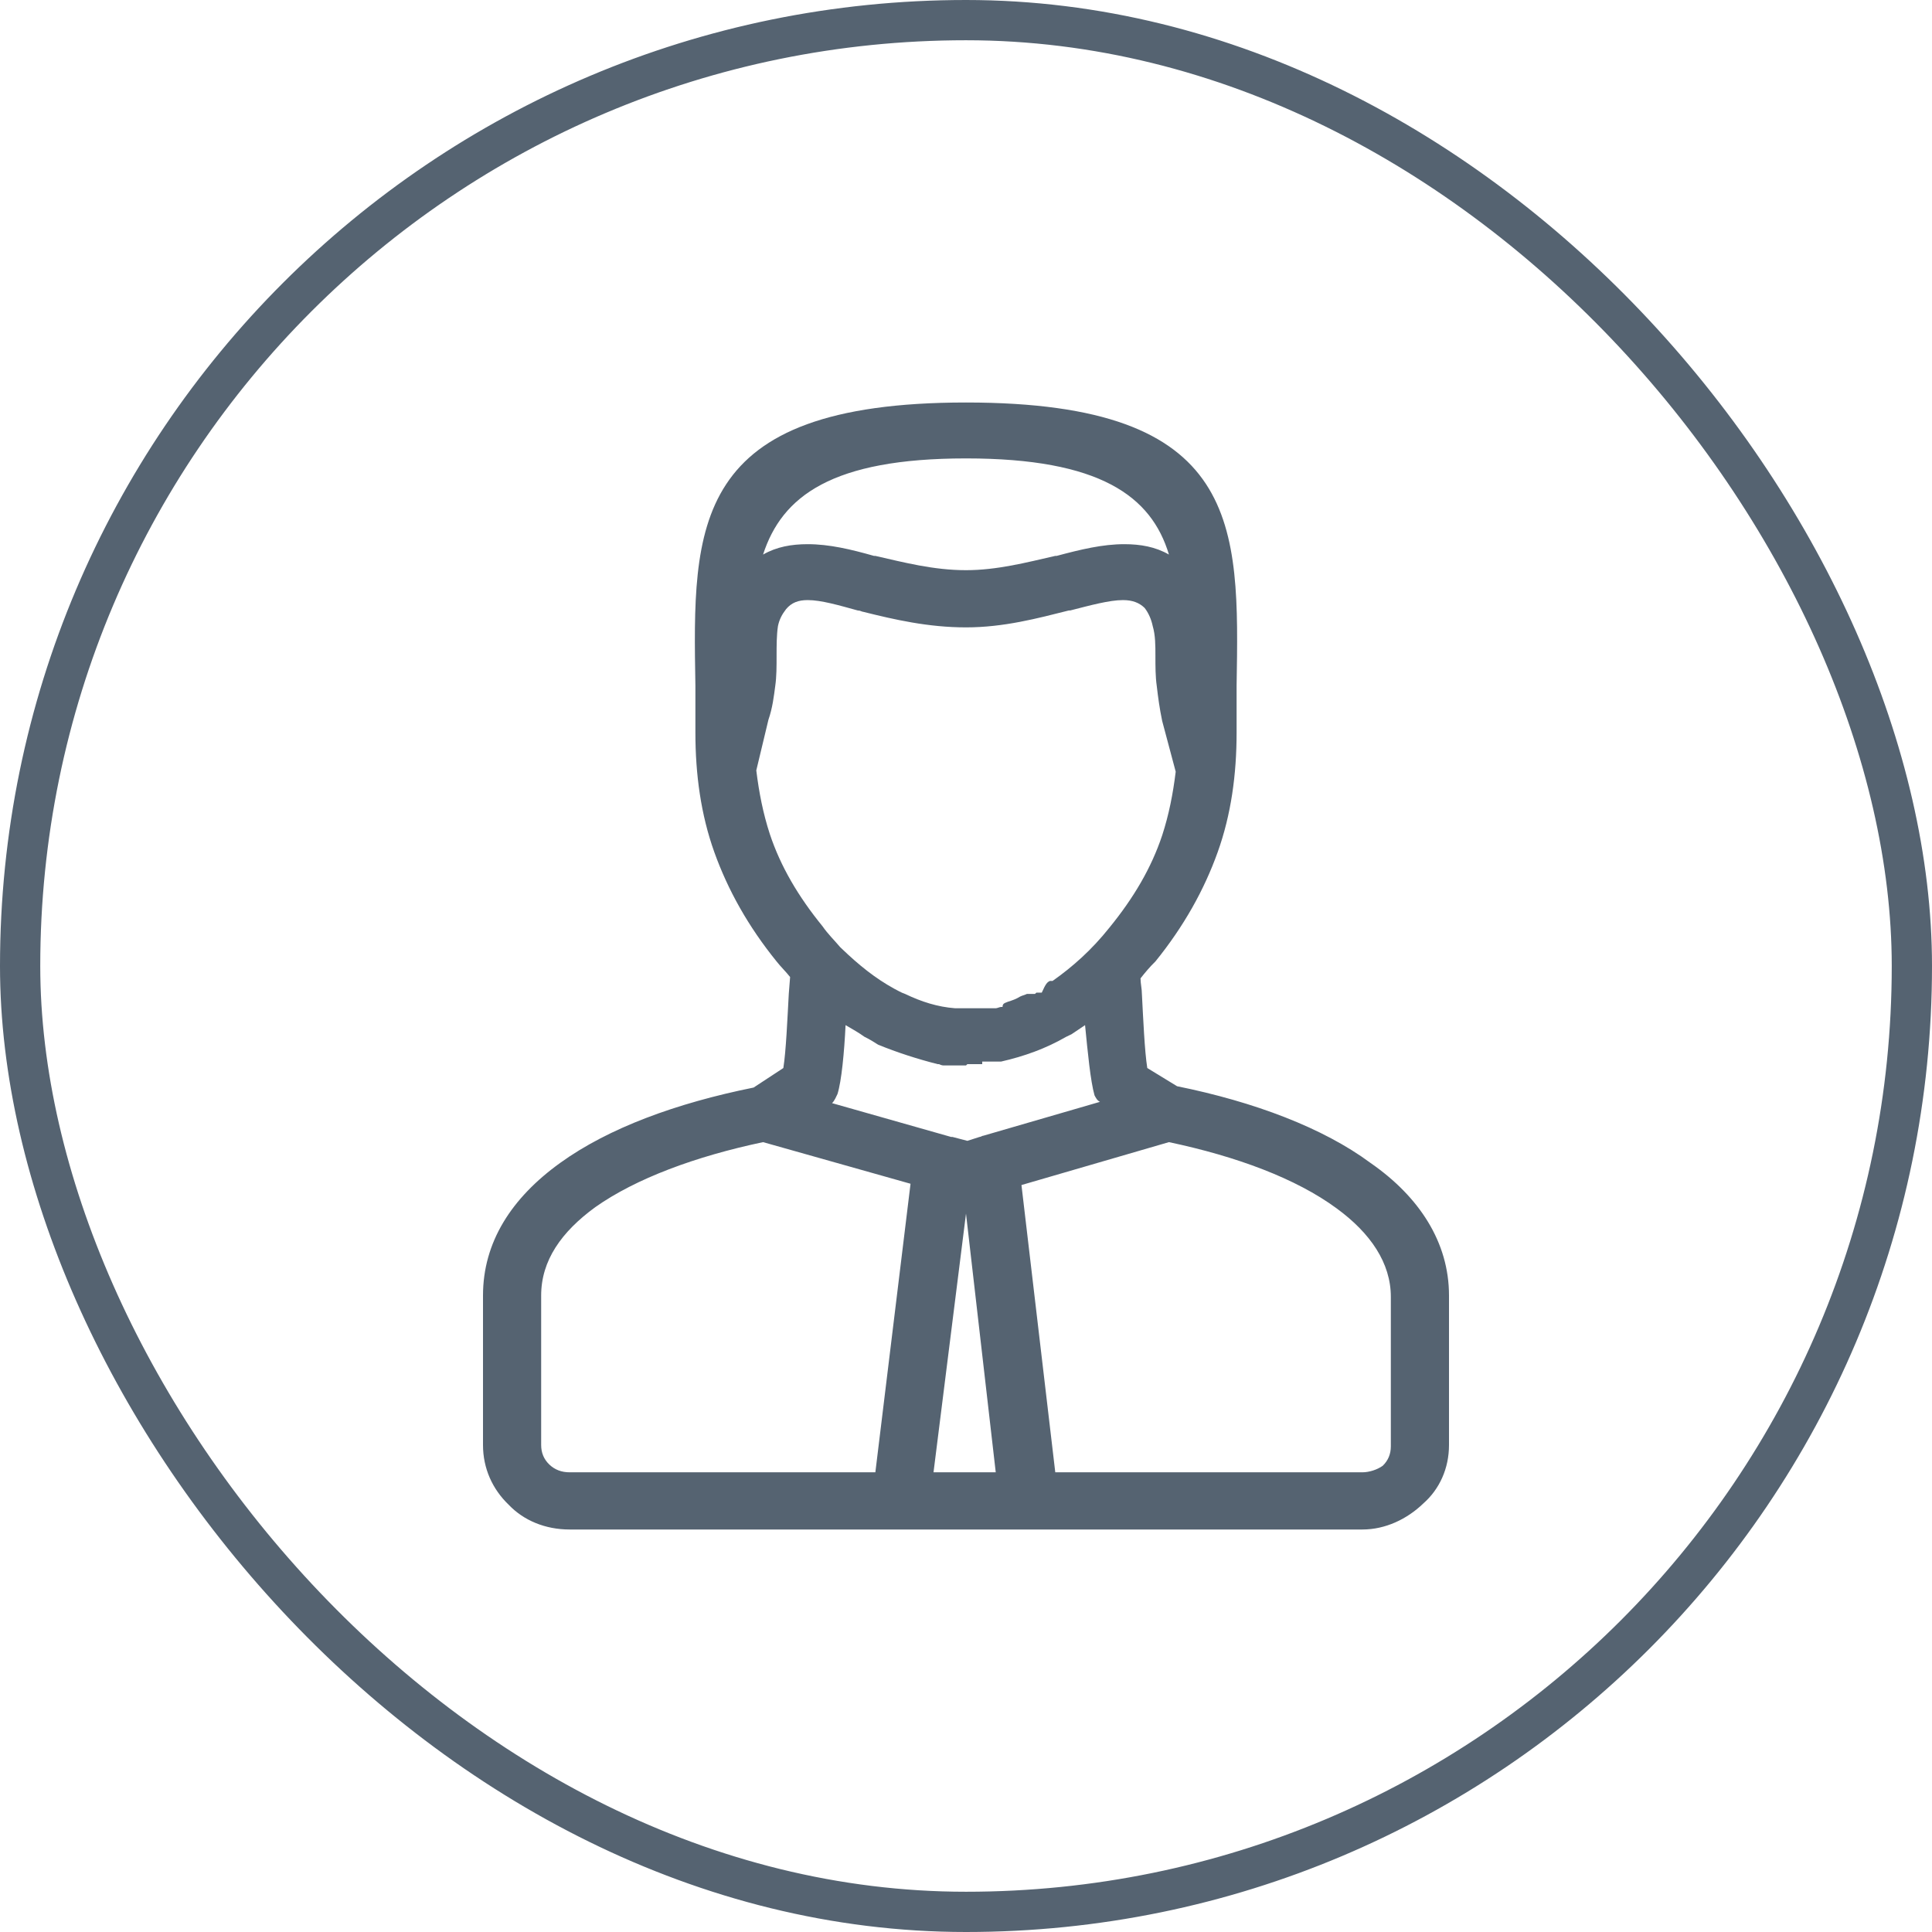 <svg xmlns="http://www.w3.org/2000/svg" width="48" height="48" viewBox="0 0 48 48" fill="none"><path fill-rule="evenodd" clip-rule="evenodd" d="M24 26.471H23.966H23.933H23.899H23.866H23.832H23.798H23.765H23.731H23.698H23.664H23.63H23.597H23.563H23.529H23.496H23.462C23.429 26.471 23.395 26.471 23.328 26.438H23.294C22.79 26.309 22.286 26.148 21.815 25.954C21.714 25.889 21.613 25.825 21.479 25.76C21.345 25.663 21.177 25.566 21.008 25.469C20.975 26.148 20.908 26.858 20.807 27.181C20.773 27.246 20.739 27.343 20.672 27.407L23.63 28.247H23.664L24.034 28.344L24.336 28.247C24.37 28.247 24.403 28.215 24.437 28.215L27.328 27.375C27.261 27.343 27.227 27.278 27.193 27.213C27.092 26.858 27.025 26.148 26.958 25.469C26.857 25.534 26.723 25.631 26.622 25.695L26.487 25.76C25.983 26.051 25.445 26.244 24.874 26.374H24.84H24.807H24.773H24.739H24.706H24.672H24.605H24.571H24.538H24.504H24.471H24.437H24.403V26.438H24.37H24.336H24.302H24.269H24.235H24.202H24.168H24.134H24.101H24.067H24.034L24 26.471ZM19.63 24.274C19.529 24.145 19.395 24.016 19.294 23.887C18.588 23.015 18.084 22.111 17.748 21.174C17.412 20.238 17.277 19.236 17.277 18.203C17.277 17.654 17.277 17.331 17.277 17.04C17.21 13.068 17.143 10 24 10C30.857 10 30.79 13.036 30.723 17.04C30.723 17.363 30.723 17.654 30.723 18.203C30.723 19.236 30.588 20.238 30.252 21.174C29.916 22.111 29.412 23.015 28.706 23.887C28.571 24.016 28.437 24.178 28.336 24.307C28.336 24.436 28.37 24.565 28.37 24.694C28.403 25.308 28.437 26.115 28.504 26.535L29.244 26.987C31.16 27.375 32.874 28.021 34.05 28.893C35.261 29.732 36 30.863 36 32.187V35.901C36 36.482 35.765 36.999 35.361 37.354C34.958 37.742 34.42 38 33.849 38H25.58H22.387H14.151C13.546 38 13.008 37.774 12.639 37.386C12.235 36.999 12 36.482 12 35.901V32.187C12 30.863 12.706 29.765 13.916 28.893C15.126 28.021 16.807 27.407 18.723 27.02L19.462 26.535C19.529 26.115 19.563 25.308 19.597 24.694L19.63 24.274ZM20.874 23.532L20.908 23.564C21.345 23.984 21.748 24.307 22.218 24.565C22.286 24.598 22.387 24.662 22.487 24.694C22.891 24.888 23.294 25.017 23.731 25.05H23.765H23.798H23.832H23.866H23.899H23.933H23.966H24H24.034H24.067H24.101H24.134H24.168H24.202H24.235H24.269H24.302H24.336H24.37H24.403H24.437H24.471H24.504H24.538H24.571H24.672H24.706H24.739C24.773 25.05 24.84 25.017 24.874 25.017H24.908C24.908 24.92 24.975 24.92 25.042 24.888C25.143 24.856 25.244 24.823 25.345 24.759C25.412 24.727 25.445 24.727 25.513 24.694H25.546H25.58H25.613H25.647H25.681H25.714L25.748 24.662H25.782H25.815H25.849H25.882C25.983 24.436 26.017 24.404 26.084 24.371H26.118H26.151C26.655 24.016 27.126 23.596 27.563 23.047C28.168 22.305 28.605 21.562 28.874 20.754C29.042 20.238 29.143 19.721 29.21 19.172L28.874 17.912C28.807 17.589 28.773 17.331 28.739 17.04C28.706 16.814 28.706 16.556 28.706 16.298C28.706 16.039 28.706 15.781 28.639 15.555C28.605 15.393 28.538 15.232 28.437 15.103C28.302 14.973 28.134 14.909 27.899 14.909C27.563 14.909 27.092 15.038 26.588 15.167H26.555C25.782 15.361 24.941 15.587 24 15.587C23.059 15.587 22.218 15.393 21.445 15.2C21.412 15.2 21.378 15.167 21.311 15.167C20.84 15.038 20.403 14.909 20.067 14.909C19.832 14.909 19.664 14.973 19.529 15.135C19.429 15.264 19.361 15.393 19.328 15.555C19.294 15.781 19.294 16.039 19.294 16.298C19.294 16.556 19.294 16.814 19.261 17.04C19.227 17.299 19.193 17.589 19.092 17.88L18.79 19.14C18.857 19.689 18.958 20.205 19.126 20.722C19.395 21.529 19.832 22.272 20.437 23.015C20.571 23.209 20.739 23.37 20.874 23.532ZM18.958 28.376L22.622 29.41L21.748 36.579H14.151C13.95 36.579 13.781 36.514 13.647 36.385C13.513 36.256 13.445 36.095 13.445 35.901V32.187C13.445 31.315 13.95 30.604 14.79 29.991C15.798 29.28 17.277 28.731 18.958 28.376ZM26.218 36.579L25.378 29.442L29.042 28.376C30.723 28.731 32.202 29.28 33.21 30.023C34.05 30.637 34.555 31.38 34.555 32.219V35.933C34.555 36.127 34.487 36.288 34.353 36.417C34.218 36.514 34.017 36.579 33.849 36.579H26.218ZM24 30.152L23.193 36.579H24.739L24 30.152ZM18.958 13.778C19.294 13.585 19.664 13.52 20.067 13.52C20.605 13.52 21.143 13.649 21.714 13.811H21.748C22.454 13.972 23.193 14.166 24 14.166C24.773 14.166 25.513 13.972 26.218 13.811H26.252C26.857 13.649 27.395 13.52 27.933 13.52C28.336 13.52 28.706 13.585 29.042 13.778C28.605 12.325 27.328 11.389 24 11.389C20.672 11.389 19.429 12.325 18.958 13.778Z" fill="#556371"></path><rect x="0.5" y="0.5" width="47" height="47" rx="23.5" stroke="#556371"></rect></svg>